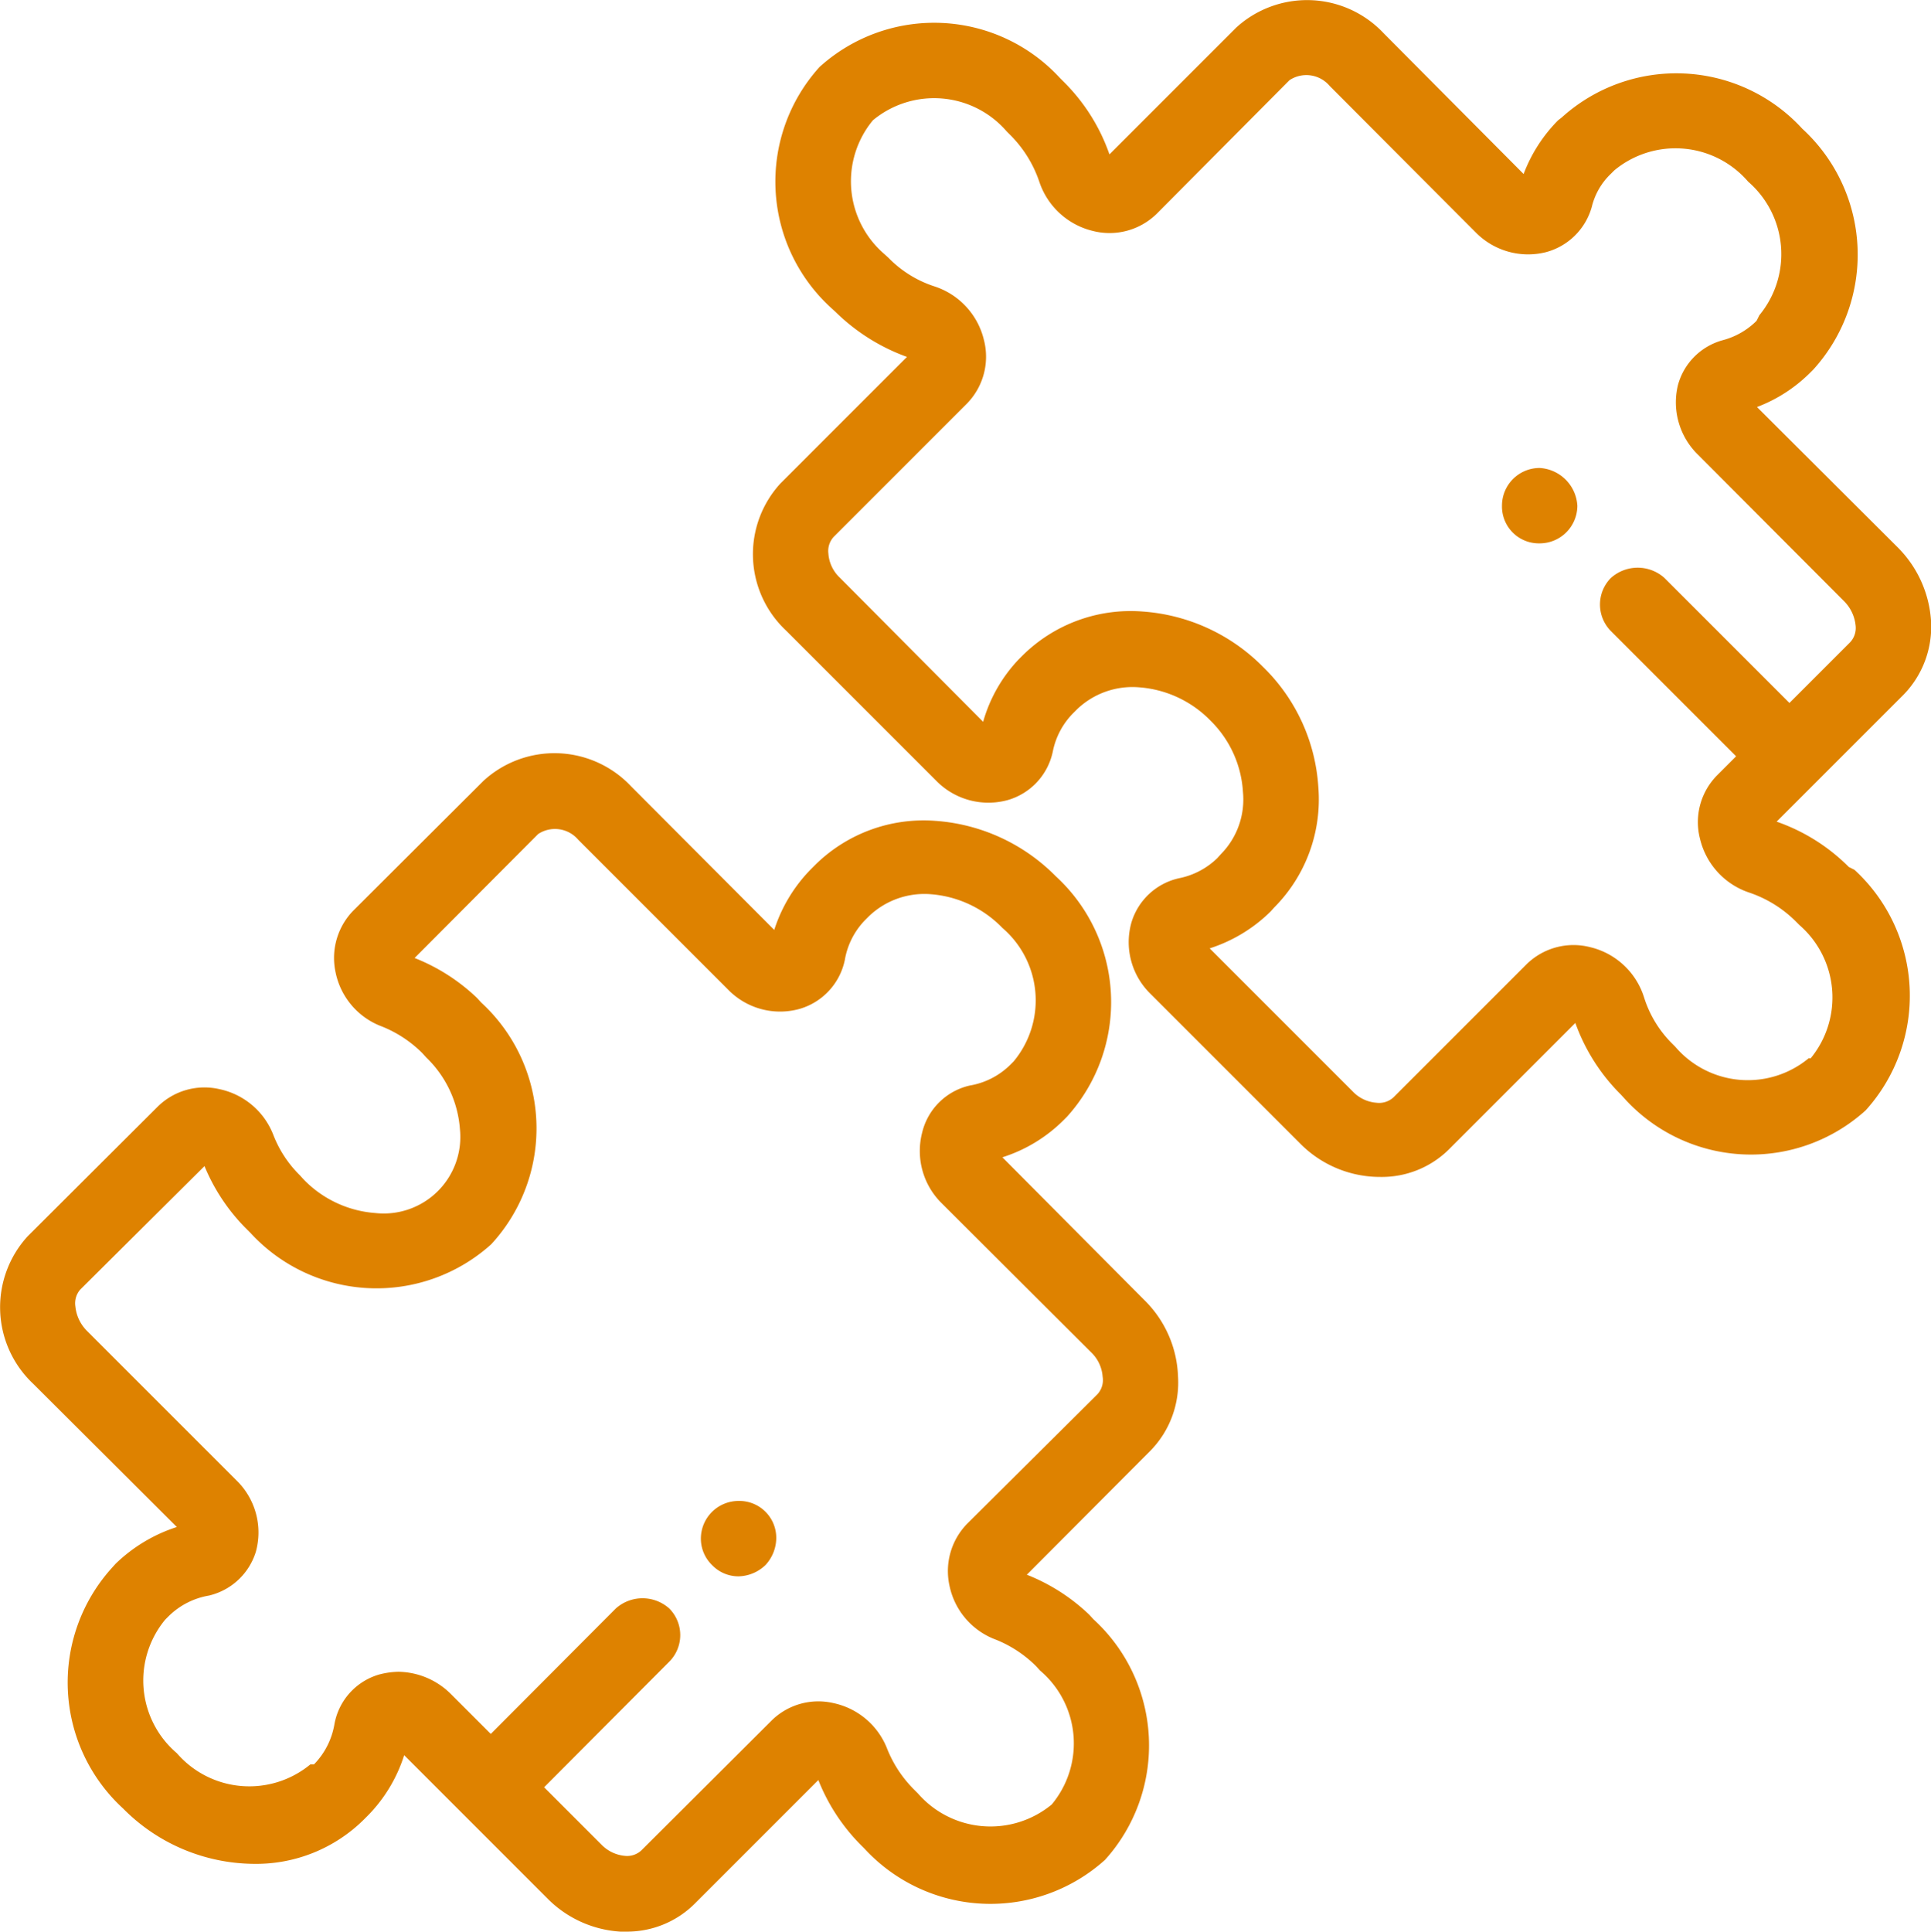 <svg xmlns="http://www.w3.org/2000/svg" viewBox="0 0 48.16 48.17"><defs><style>.cls-1{fill:#de8200;}</style></defs><title>integridad</title><g id="Capa_2" data-name="Capa 2"><g id="Capa_1-2" data-name="Capa 1"><path class="cls-1" d="M28.55,32.43,25,28.86a3.77,3.77,0,0,0,1.52-.92l.09-.09a4.26,4.26,0,0,0-.28-6,4.68,4.68,0,0,0-3-1.38,3.85,3.85,0,0,0-3,1.1l-.09.09a3.83,3.83,0,0,0-.93,1.53l-3.57-3.58a2.62,2.62,0,0,0-3.68-.14L8.81,22.71a1.69,1.69,0,0,0-.44,1.54A1.83,1.83,0,0,0,9.53,25.6a3,3,0,0,1,1,.66l.1.11a2.76,2.76,0,0,1,.84,1.78,1.91,1.91,0,0,1-2.11,2.1,2.77,2.77,0,0,1-1.78-.83l-.1-.11a2.86,2.86,0,0,1-.66-1,1.85,1.85,0,0,0-1.35-1.15,1.66,1.66,0,0,0-1.54.44L.69,30.83a2.62,2.62,0,0,0,.14,3.68l3.58,3.57A3.92,3.92,0,0,0,2.88,39l-.09.1a4.26,4.26,0,0,0,.28,6,4.63,4.63,0,0,0,3.26,1.38,3.82,3.82,0,0,0,2.74-1.1l.09-.09a3.77,3.77,0,0,0,.92-1.52l3.57,3.57a2.8,2.8,0,0,0,1.82.83h.15a2.39,2.39,0,0,0,1.71-.7l3.08-3.08A4.81,4.81,0,0,0,21.46,46l.1.1a4.27,4.27,0,0,0,6,.28,4.26,4.26,0,0,0-.29-6l-.1-.11a4.79,4.79,0,0,0-1.56-1l3.08-3.09a2.43,2.43,0,0,0,.69-1.86A2.8,2.8,0,0,0,28.55,32.43Zm-1.19,2.35L24.12,38a1.69,1.69,0,0,0-.44,1.54,1.83,1.83,0,0,0,1.16,1.35,3,3,0,0,1,1,.66l.1.11A2.38,2.38,0,0,1,26.23,45a2.4,2.4,0,0,1-3.34-.28l-.1-.1a3,3,0,0,1-.66-1,1.85,1.85,0,0,0-1.35-1.15,1.66,1.66,0,0,0-1.54.44L16,46.14a.52.52,0,0,1-.42.14A.93.93,0,0,1,15,46l-1.43-1.43,3.12-3.13a.94.94,0,0,0,0-1.33,1,1,0,0,0-1.33,0l-3.12,3.13-1-1a1.89,1.89,0,0,0-1.3-.55,2,2,0,0,0-.49.07A1.58,1.58,0,0,0,8.34,43a1.88,1.88,0,0,1-.51,1L7.74,44a2.39,2.39,0,0,1-3.33-.28,2.38,2.38,0,0,1-.29-3.33l.09-.09a1.88,1.88,0,0,1,1-.51A1.61,1.61,0,0,0,6.38,38.7a1.81,1.81,0,0,0-.48-1.78L2.16,33.18a1,1,0,0,1-.28-.6A.52.52,0,0,1,2,32.16L5.1,29.08a4.81,4.81,0,0,0,1.05,1.57l.1.1a4.27,4.27,0,0,0,6,.28A4.26,4.26,0,0,0,12,25l-.1-.11a4.79,4.79,0,0,0-1.56-1l3.08-3.09a.76.76,0,0,1,1,.14l3.74,3.74a1.81,1.81,0,0,0,1.78.48,1.61,1.61,0,0,0,1.13-1.22,1.88,1.88,0,0,1,.51-1l.09-.09a2,2,0,0,1,1.55-.55,2.78,2.78,0,0,1,1.78.84,2.38,2.38,0,0,1,.28,3.33l-.09.09a1.88,1.88,0,0,1-1,.51A1.58,1.58,0,0,0,23,28.24,1.83,1.83,0,0,0,23.48,30l3.74,3.73a.93.93,0,0,1,.28.6A.52.52,0,0,1,27.36,34.78Z"/><path class="cls-1" d="M18.42,37.43a.94.94,0,0,0-.94.94.92.92,0,0,0,.28.66.91.91,0,0,0,.66.28,1,1,0,0,0,.67-.28,1,1,0,0,0,.27-.66.92.92,0,0,0-.94-.94Z"/><path class="cls-1" d="M38.4,11.67a.94.94,0,0,0-.94.94.92.92,0,0,0,.94.94.94.94,0,0,0,.94-.94,1,1,0,0,0-.94-.94Z"/><path class="cls-1" d="M46.11,21.62a4.73,4.73,0,0,0-1.8-1.13l3.16-3.16a2.43,2.43,0,0,0,.69-1.86,2.85,2.85,0,0,0-.83-1.82l-3.51-3.5a3.75,3.75,0,0,0,1.32-.85l.09-.09a4.26,4.26,0,0,0-.28-6,4.26,4.26,0,0,0-6-.28L38.86,3A3.8,3.8,0,0,0,38,4.34L34.51.83A2.62,2.62,0,0,0,30.83.69L27.67,3.85a4.73,4.73,0,0,0-1.13-1.8l-.1-.1a4.26,4.26,0,0,0-6-.28,4.26,4.26,0,0,0,.28,6l.11.1A4.93,4.93,0,0,0,22.62,8.9l-3.15,3.15a2.61,2.61,0,0,0,.14,3.68l3.74,3.74a1.82,1.82,0,0,0,1.79.48,1.6,1.6,0,0,0,1.12-1.22,1.88,1.88,0,0,1,.51-.95l.09-.09a2,2,0,0,1,1.55-.55,2.77,2.77,0,0,1,1.78.83A2.72,2.72,0,0,1,31,19.75a1.94,1.94,0,0,1-.55,1.55l-.09.1a1.9,1.9,0,0,1-.95.5A1.6,1.6,0,0,0,28.22,23a1.8,1.8,0,0,0,.47,1.78l3.74,3.74a2.8,2.8,0,0,0,2,.83,2.38,2.38,0,0,0,1.71-.69l3.15-3.15a4.8,4.8,0,0,0,1.14,1.79l.1.11a4.26,4.26,0,0,0,6,.28,4.26,4.26,0,0,0-.28-6Zm-1,4.77a2.38,2.38,0,0,1-3.33-.29l-.1-.1A2.81,2.81,0,0,1,41,24.86a1.86,1.86,0,0,0-1.34-1.24,1.67,1.67,0,0,0-1.59.43l-3.31,3.31a.53.53,0,0,1-.43.14.91.91,0,0,1-.59-.28l-3.57-3.57a3.82,3.82,0,0,0,1.52-.92l.09-.1a3.82,3.82,0,0,0,1.1-3,4.58,4.58,0,0,0-1.38-3,4.68,4.68,0,0,0-3-1.38,3.83,3.83,0,0,0-3,1.1l-.09.09A3.73,3.73,0,0,0,24.52,18L20.94,14.4a.91.91,0,0,1-.28-.6.52.52,0,0,1,.14-.42l3.31-3.31a1.67,1.67,0,0,0,.43-1.59A1.86,1.86,0,0,0,23.3,7.14a2.81,2.81,0,0,1-1.14-.71l-.11-.1A2.39,2.39,0,0,1,21.77,3a2.39,2.39,0,0,1,3.34.28l.1.1a3,3,0,0,1,.71,1.15,1.87,1.87,0,0,0,1.34,1.23,1.68,1.68,0,0,0,1.59-.43L32.16,2a.76.76,0,0,1,1,.14l3.65,3.66a1.83,1.83,0,0,0,1.74.49,1.62,1.62,0,0,0,1.15-1.13,1.69,1.69,0,0,1,.47-.82l.09-.09a2.39,2.39,0,0,1,3.34.28,2.39,2.39,0,0,1,.28,3.33L43.81,8a1.87,1.87,0,0,1-.83.48A1.59,1.59,0,0,0,41.85,9.6a1.82,1.82,0,0,0,.49,1.73L46,15a1,1,0,0,1,.28.6.52.52,0,0,1-.14.42l-1.51,1.51-3.12-3.12a1,1,0,0,0-1.33,0,.94.94,0,0,0,0,1.33l3.12,3.12-.47.47a1.66,1.66,0,0,0-.43,1.59,1.87,1.87,0,0,0,1.23,1.34,3,3,0,0,1,1.15.71l.1.1A2.39,2.39,0,0,1,45.16,26.39Z"/></g></g></svg>